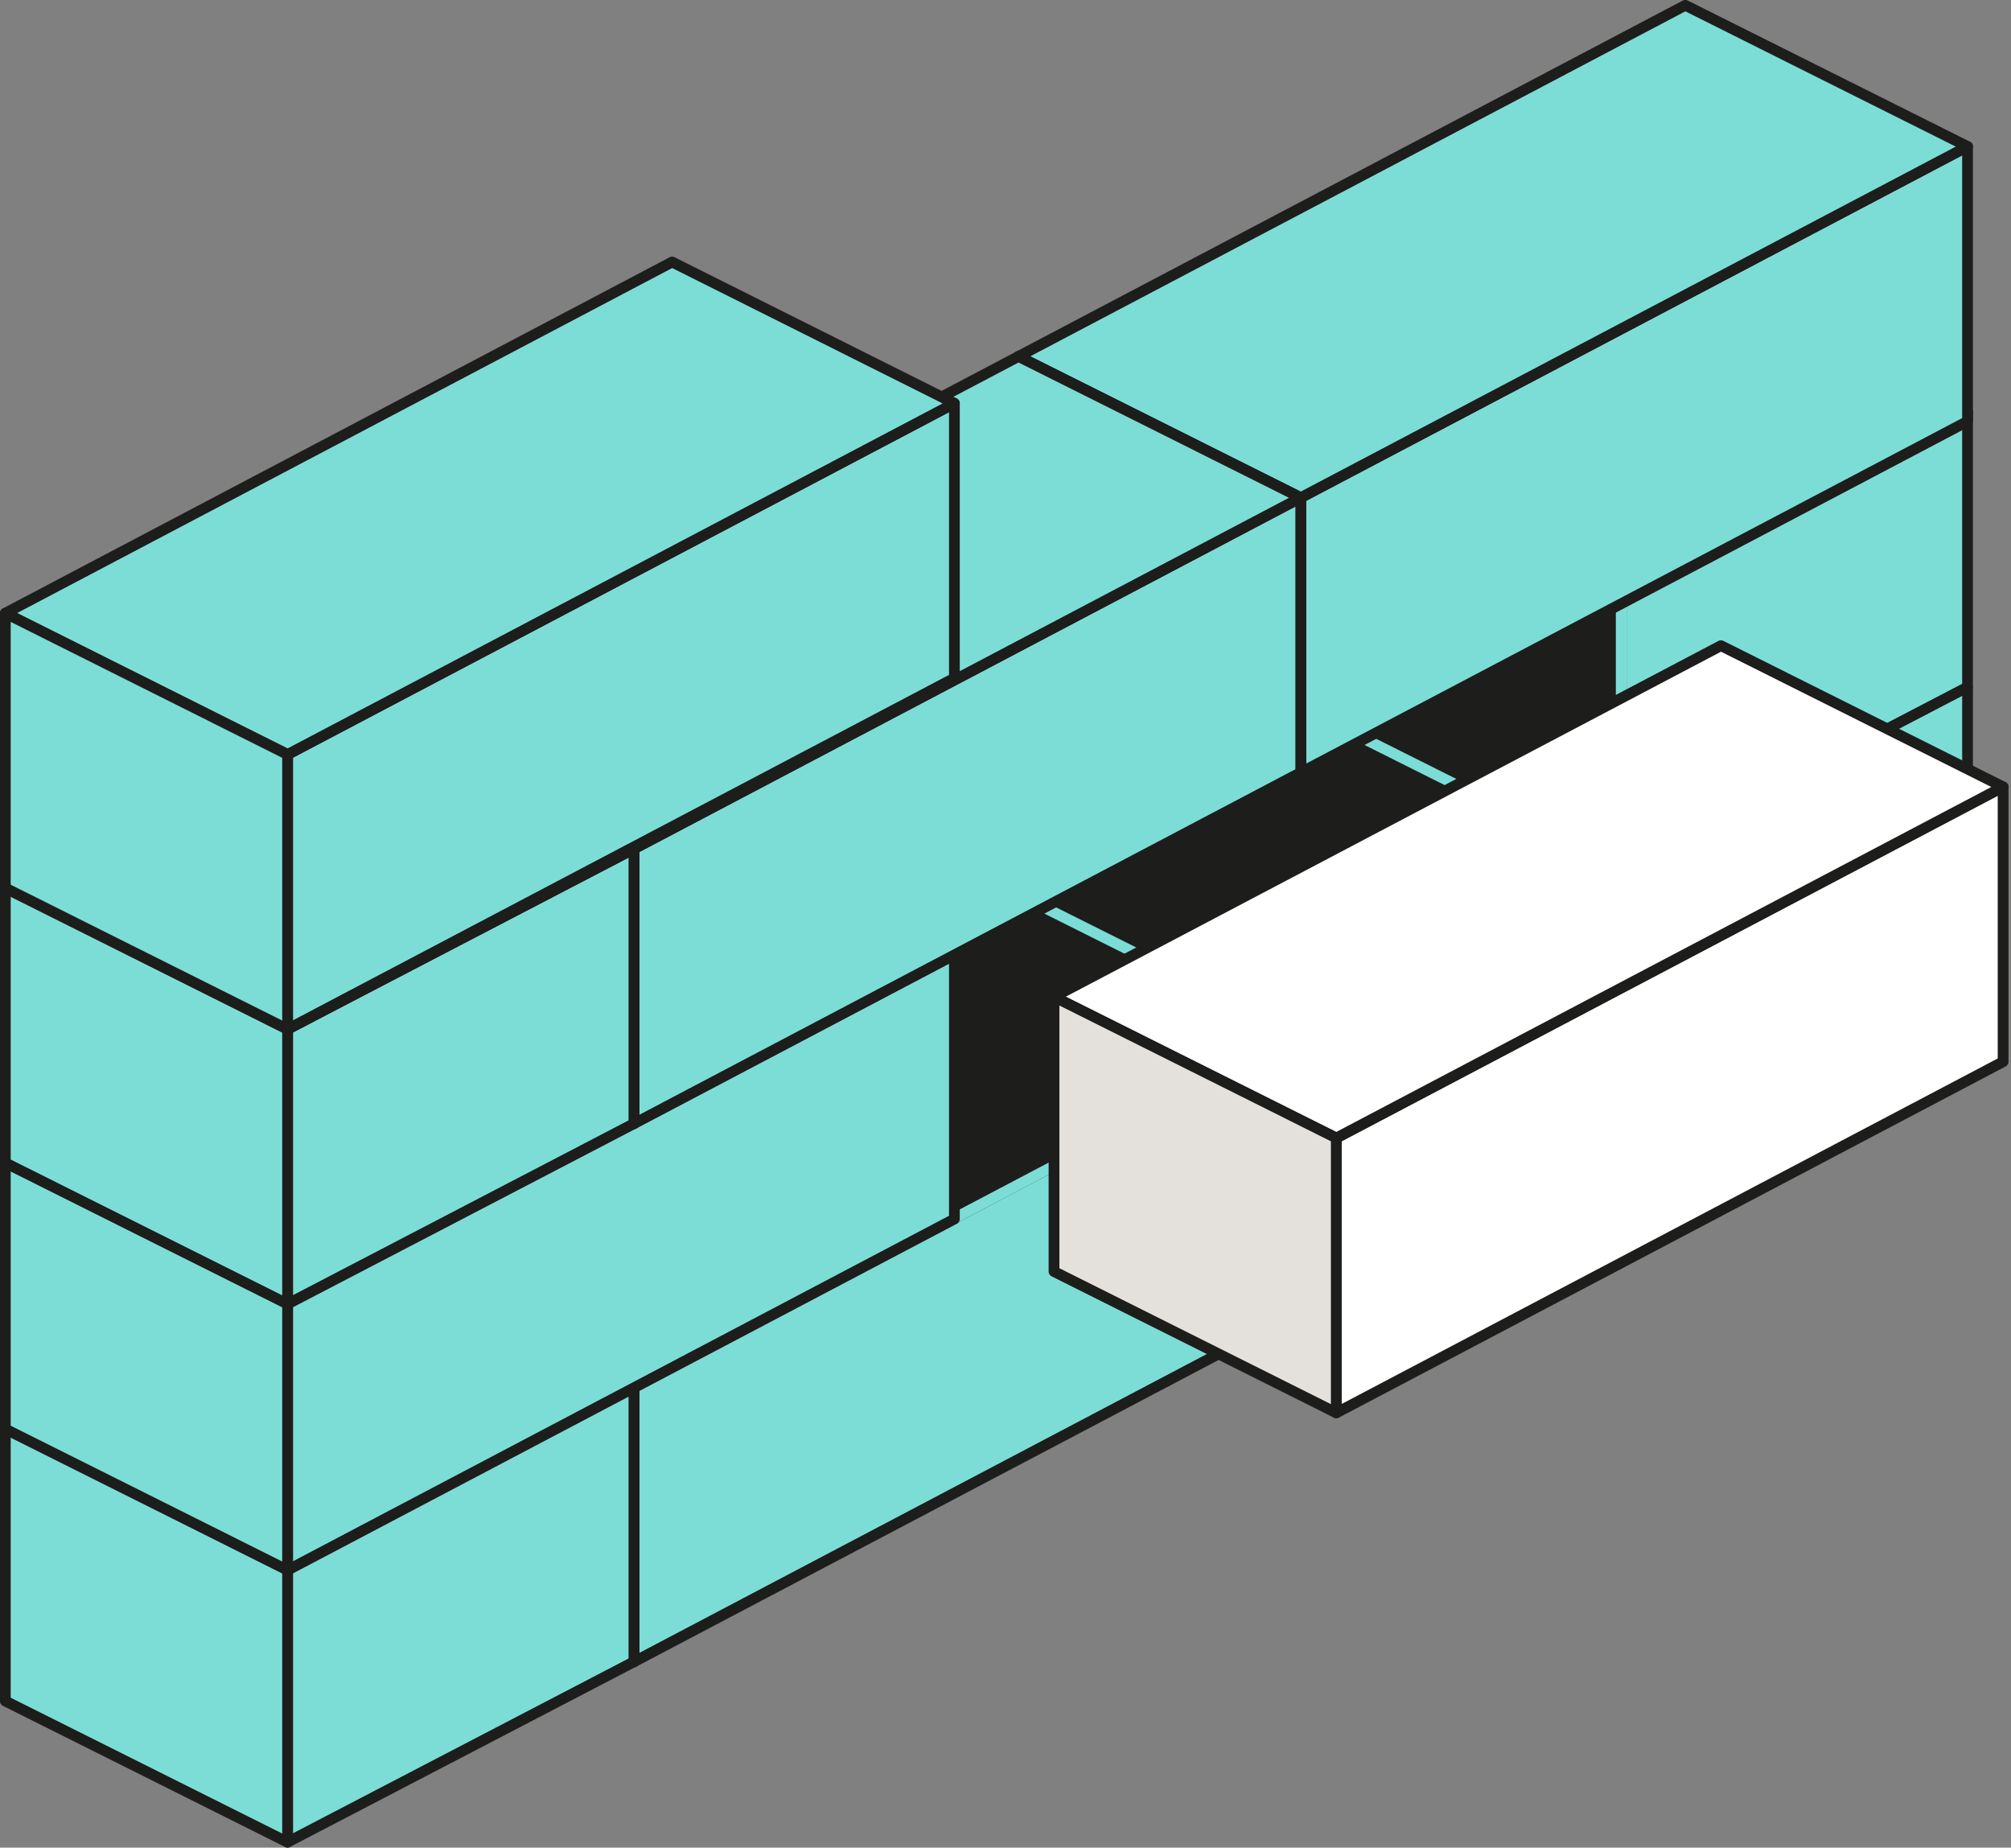 <svg width="172" height="158" viewBox="0 0 172 158" fill="none" xmlns="http://www.w3.org/2000/svg">
<rect x="0" y="0" width="172" height="158" fill="#808080" stroke="none"/>
<g clip-path="url(#clip0_19122_70830)">
<path d="M168.283 82.059L111.251 112.081V88.586L168.283 58.555V82.059Z" fill="#7CDDD7" stroke="#1D1D1B" stroke-width="0.919" stroke-linecap="round" stroke-linejoin="round"/>
<path d="M144.141 46.469L87.108 76.5L111.25 88.583L168.282 58.552L144.141 46.469Z" fill="#1D1D1B" stroke="#7CDDD7" stroke-width="0.919" stroke-linecap="round" stroke-linejoin="round"/>
<path d="M87.108 100.008L111.25 112.082V88.587L87.108 76.504V100.008Z" fill="#7CDDD7" stroke="#1D1D1B" stroke-width="0.919" stroke-linecap="round" stroke-linejoin="round"/>
<path d="M111.251 112.081L54.219 142.112V118.617L111.251 88.586V112.081Z" fill="#7CDDD7" stroke="#1D1D1B" stroke-width="0.919" stroke-linecap="round" stroke-linejoin="round"/>
<path d="M87.108 76.504L30.076 106.535L54.218 118.618L111.25 88.587L87.108 76.504Z" fill="#1D1D1B" stroke="#7CDDD7" stroke-width="0.919" stroke-linecap="round" stroke-linejoin="round"/>
<path d="M30.076 130.035L54.218 142.109V118.615L30.076 106.531V130.035Z" fill="#7CDDD7" stroke="#1D1D1B" stroke-width="0.919" stroke-linecap="round" stroke-linejoin="round"/>
<path d="M54.219 142.108L24.597 157.532V134.037L54.219 118.613V142.108Z" fill="#7CDDD7" stroke="#1D1D1B" stroke-width="0.919" stroke-linecap="round" stroke-linejoin="round"/>
<path d="M30.077 106.531L0.455 121.955L24.597 134.039L54.219 118.615L30.077 106.531Z" fill="#7CDDD7" stroke="#1D1D1B" stroke-width="0.919" stroke-linecap="round" stroke-linejoin="round"/>
<path d="M0.455 145.465L24.597 157.539V134.044L0.455 121.961V145.465Z" fill="#7CDDD7" stroke="#1D1D1B" stroke-width="0.919" stroke-linecap="round" stroke-linejoin="round"/>
<path d="M168.283 58.753L138.661 74.186V50.682L168.283 35.258V58.753Z" fill="#7CDDD7" stroke="#1D1D1B" stroke-width="0.919" stroke-linecap="round" stroke-linejoin="round"/>
<path d="M144.141 23.172L114.528 38.596L138.661 50.679L168.283 35.255L144.141 23.172Z" fill="#7CDDD7" stroke="#1D1D1B" stroke-width="0.919" stroke-linecap="round" stroke-linejoin="round"/>
<path d="M114.528 62.102L138.661 74.185V50.681L114.528 38.598V62.102Z" fill="#1D1D1B" stroke="#7CDDD7" stroke-width="0.919" stroke-linecap="round" stroke-linejoin="round"/>
<path d="M171.324 90.793L114.292 120.824V97.32L171.324 67.289V90.793Z" fill="white" stroke="#1D1D1B" stroke-width="0.919" stroke-linecap="round" stroke-linejoin="round"/>
<path d="M147.191 55.215L90.149 85.246L114.291 97.32L171.323 67.289L147.191 55.215Z" fill="white" stroke="#1D1D1B" stroke-width="0.919" stroke-linecap="round" stroke-linejoin="round"/>
<path d="M90.149 108.737L114.291 120.82V97.316L90.149 85.242V108.737Z" fill="#E4E1DD" stroke="#1D1D1B" stroke-width="0.919" stroke-linecap="round" stroke-linejoin="round"/>
<path d="M81.629 104.245L24.597 134.276V110.781L81.629 80.75V104.245Z" fill="#7CDDD7" stroke="#1D1D1B" stroke-width="0.919" stroke-linecap="round" stroke-linejoin="round"/>
<path d="M57.487 68.664L0.455 98.695L24.597 110.779L81.629 80.747L57.487 68.664Z" fill="#7CDDD7" stroke="#1D1D1B" stroke-width="0.919" stroke-linecap="round" stroke-linejoin="round"/>
<path d="M0.455 122.203L24.597 134.277V110.783L0.455 98.699V122.203Z" fill="#7CDDD7" stroke="#1D1D1B" stroke-width="0.919" stroke-linecap="round" stroke-linejoin="round"/>
<path d="M168.283 36.031L111.251 66.062V42.559L168.283 12.527V36.031Z" fill="#7CDDD7" stroke="#1D1D1B" stroke-width="0.919" stroke-linecap="round" stroke-linejoin="round"/>
<path d="M144.141 0.453L87.108 30.484L111.25 42.559L168.282 12.527L144.141 0.453Z" fill="#7CDDD7" stroke="#1D1D1B" stroke-width="0.919" stroke-linecap="round" stroke-linejoin="round"/>
<path d="M87.108 53.988L111.25 66.062V42.559L87.108 30.484V53.988Z" fill="#7CDDD7" stroke="#1D1D1B" stroke-width="0.919" stroke-linecap="round" stroke-linejoin="round"/>
<path d="M111.251 66.062L54.219 96.094V72.59L111.251 42.559V66.062Z" fill="#7CDDD7" stroke="#1D1D1B" stroke-width="0.919" stroke-linecap="round" stroke-linejoin="round"/>
<path d="M87.108 30.484L30.076 60.516L54.218 72.59L111.25 42.559L87.108 30.484Z" fill="#7CDDD7" stroke="#1D1D1B" stroke-width="0.919" stroke-linecap="round" stroke-linejoin="round"/>
<path d="M30.076 84.016L54.218 96.09V72.586L30.076 60.512V84.016Z" fill="#7CDDD7" stroke="#1D1D1B" stroke-width="0.919" stroke-linecap="round" stroke-linejoin="round"/>
<path d="M54.219 96.09L24.597 111.514V88.01L54.219 72.586V96.09Z" fill="#7CDDD7" stroke="#1D1D1B" stroke-width="0.919" stroke-linecap="round" stroke-linejoin="round"/>
<path d="M30.077 60.512L0.455 75.936L24.597 88.01L54.219 72.586L30.077 60.512Z" fill="#7CDDD7" stroke="#1D1D1B" stroke-width="0.919" stroke-linecap="round" stroke-linejoin="round"/>
<path d="M0.455 99.441L24.597 111.516V88.012L0.455 75.938V99.441Z" fill="#7CDDD7" stroke="#1D1D1B" stroke-width="0.919" stroke-linecap="round" stroke-linejoin="round"/>
<path d="M81.629 57.992L24.597 88.014V64.519L81.629 34.488V57.992Z" fill="#7CDDD7" stroke="#1D1D1B" stroke-width="0.919" stroke-linecap="round" stroke-linejoin="round"/>
<path d="M57.487 22.406L0.455 52.438L24.597 64.521L81.629 34.49L57.487 22.406Z" fill="#7CDDD7" stroke="#1D1D1B" stroke-width="0.919" stroke-linecap="round" stroke-linejoin="round"/>
<path d="M0.455 75.941L24.597 88.016V64.521L0.455 52.438V75.941Z" fill="#7CDDD7" stroke="#1D1D1B" stroke-width="0.919" stroke-linecap="round" stroke-linejoin="round"/>
</g>
<defs>
<clipPath id="clip0_19122_70830">
<rect width="171.779" height="158" fill="white"/>
</clipPath>
</defs>
</svg>
